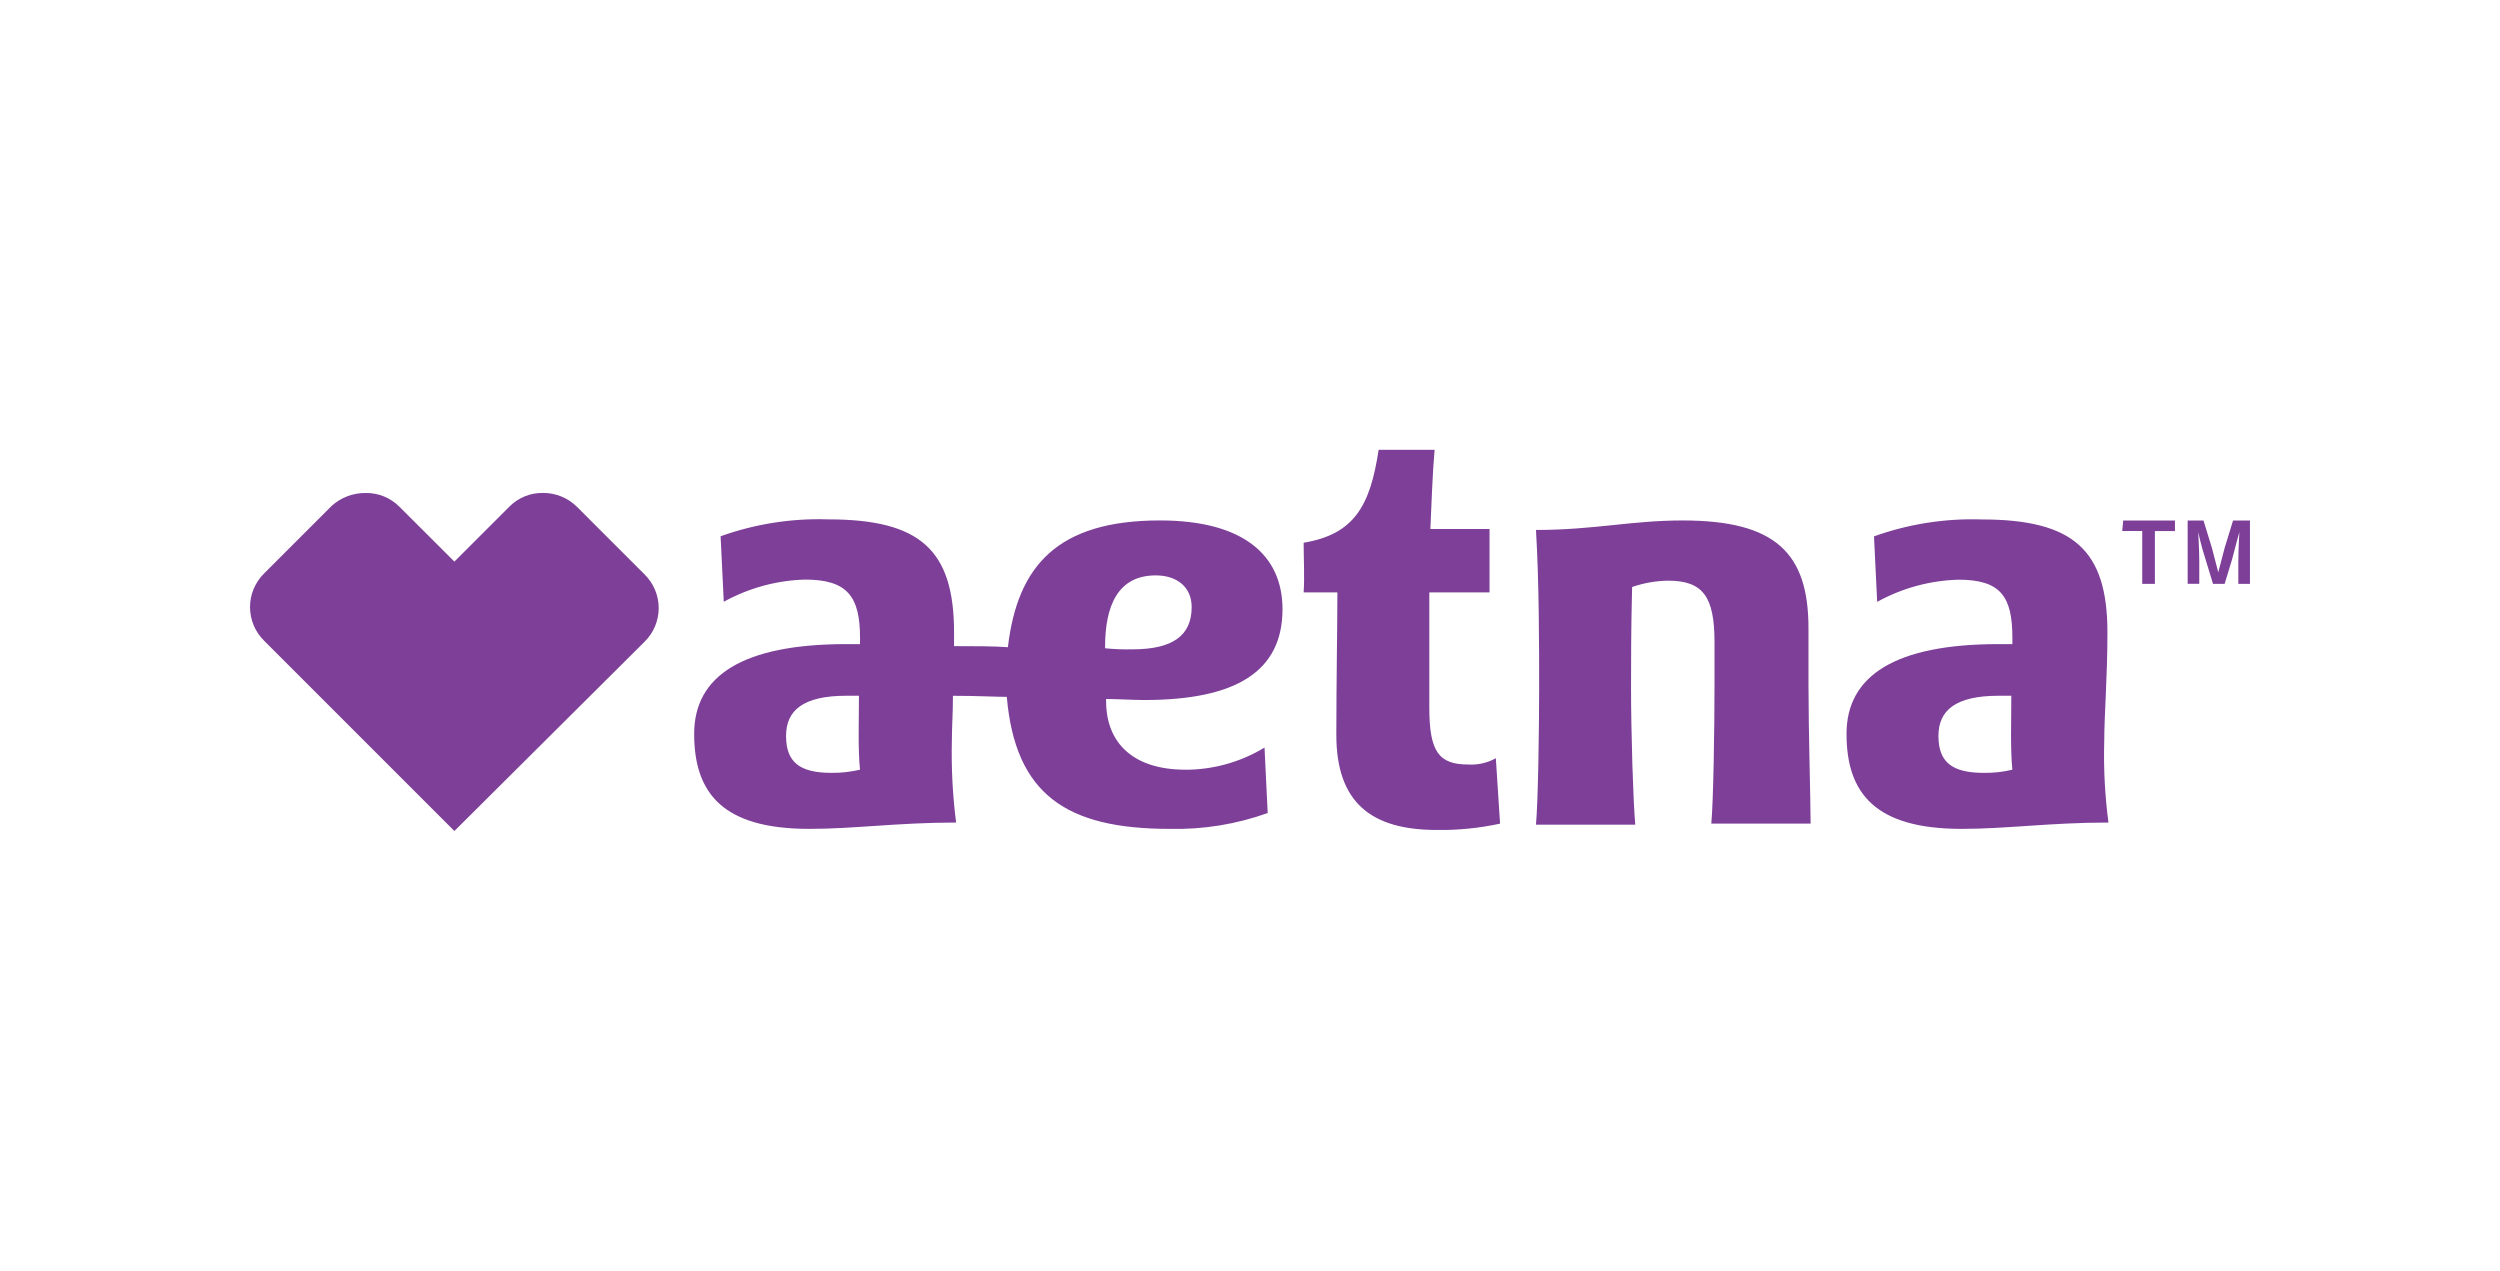 <svg width="120" height="61" viewBox="0 0 120 61" fill="none" xmlns="http://www.w3.org/2000/svg">
<g clip-path="url(#clip0_152_1823)">
<path d="M101.004 35.579C101.004 34.312 101.157 32.487 101.157 30.359C101.157 26.404 99.537 24.934 95.124 24.934C93.364 24.876 91.609 25.151 89.952 25.746L90.104 28.889C91.302 28.228 92.64 27.863 94.008 27.825C96.036 27.825 96.594 28.636 96.594 30.613V30.917H95.934C90.965 30.917 88.633 32.438 88.633 35.226C88.633 38.116 90.052 39.786 94.159 39.786C96.339 39.786 98.419 39.482 101.206 39.482C101.035 38.188 100.967 36.883 101.003 35.578L101.004 35.579ZM95.225 37.097C93.704 37.097 93.045 36.59 93.045 35.323C93.045 34.106 93.856 33.396 95.934 33.396H96.543C96.543 34.562 96.492 35.982 96.594 36.945C96.146 37.054 95.686 37.105 95.225 37.097ZM56.895 36.945C54.411 36.945 53.093 35.678 53.093 33.65V33.551C53.549 33.551 54.413 33.601 54.918 33.601C59.329 33.601 61.56 32.233 61.56 29.241C61.56 26.656 59.684 24.981 55.68 24.981C50.76 24.981 48.836 27.161 48.379 31.065C47.669 31.015 46.858 31.015 45.794 31.015V30.355C45.794 26.4 44.173 24.93 39.761 24.93C38.001 24.872 36.246 25.147 34.589 25.741L34.741 28.885C35.938 28.224 37.277 27.858 38.645 27.82C40.672 27.82 41.281 28.632 41.281 30.609V30.917H40.621C35.652 30.917 33.32 32.438 33.32 35.226C33.32 38.116 34.74 39.786 38.846 39.786C41.026 39.786 43.106 39.482 45.893 39.482C45.726 38.171 45.658 36.849 45.69 35.527C45.69 34.919 45.741 34.207 45.741 33.398C46.907 33.398 47.769 33.449 48.326 33.449C48.732 38.113 51.165 39.786 56.134 39.786C57.739 39.825 59.337 39.567 60.849 39.026L60.697 35.883C59.551 36.58 58.236 36.948 56.895 36.947L56.895 36.945ZM39.911 37.097C38.39 37.097 37.731 36.59 37.731 35.323C37.731 34.106 38.542 33.396 40.621 33.396H41.229C41.229 34.562 41.178 35.982 41.28 36.945C40.831 37.051 40.372 37.102 39.911 37.097ZM53.043 31.066C53.043 29.086 53.651 27.619 55.476 27.619C56.49 27.619 57.2 28.176 57.2 29.14C57.2 30.508 56.288 31.168 54.361 31.168C53.92 31.178 53.479 31.162 53.041 31.117L53.043 31.066ZM86.807 32.943V30.154C86.807 26.554 85.236 24.982 80.774 24.982C78.29 24.982 76.514 25.438 73.727 25.438C73.879 27.973 73.879 31.066 73.879 32.992C73.879 34.972 73.829 38.468 73.727 39.583H78.493C78.391 38.468 78.29 35.173 78.29 32.992C78.29 31.725 78.29 30.204 78.341 28.176C78.896 27.984 79.478 27.881 80.065 27.872C81.738 27.872 82.296 28.632 82.296 30.812V32.941C82.296 34.921 82.245 38.417 82.143 39.532H86.909C86.909 38.417 86.808 35.172 86.808 32.941L86.807 32.943ZM71.8 36.39L72.003 39.534C71.004 39.752 69.983 39.854 68.961 39.838C65.817 39.838 64.144 38.518 64.144 35.278C64.144 32.743 64.195 29.955 64.195 28.434H62.575C62.625 27.724 62.575 26.761 62.575 26.051C65.008 25.645 65.769 24.277 66.175 21.589H68.861C68.76 22.705 68.709 24.276 68.658 25.392H71.498V28.434H68.607V33.96C68.607 36.089 69.063 36.697 70.483 36.697C70.943 36.724 71.401 36.618 71.803 36.393L71.8 36.39ZM17.553 23.664C17.853 23.659 18.152 23.715 18.43 23.828C18.709 23.941 18.961 24.11 19.173 24.324L21.811 26.957L24.448 24.321C24.659 24.107 24.912 23.938 25.19 23.824C25.469 23.711 25.767 23.655 26.068 23.661C26.674 23.659 27.256 23.896 27.688 24.321L30.933 27.565C31.149 27.776 31.322 28.029 31.439 28.307C31.557 28.586 31.617 28.885 31.617 29.188C31.617 29.49 31.557 29.79 31.439 30.068C31.322 30.347 31.149 30.599 30.933 30.81L21.811 39.888L12.685 30.762C12.469 30.551 12.297 30.299 12.179 30.02C12.062 29.742 12.001 29.442 12.001 29.14C12.001 28.837 12.062 28.538 12.179 28.259C12.297 27.981 12.469 27.729 12.685 27.517L15.93 24.273C16.375 23.875 16.953 23.658 17.55 23.664M101.914 24.984H104.398V25.491H103.435V28.026H102.827V25.489H101.867L101.914 24.984ZM104.956 24.984H105.768L106.173 26.304C106.275 26.71 106.477 27.47 106.477 27.47C106.477 27.47 106.68 26.71 106.782 26.304L107.187 24.984H107.998V28.026H107.44V26.909C107.44 26.352 107.491 25.54 107.491 25.54C107.491 25.54 107.289 26.25 107.137 26.86L106.782 28.026H106.224L105.87 26.86C105.667 26.252 105.514 25.54 105.514 25.54C105.514 25.54 105.565 26.402 105.565 26.909V28.024H105.008V24.982L104.956 24.984Z" fill="#7D3F98"/>
</g>
<defs>
<clipPath id="clip0_152_1823">
<rect width="120" height="60" fill="white" transform="translate(0 0.585)"/>
</clipPath>
</defs>
</svg>

